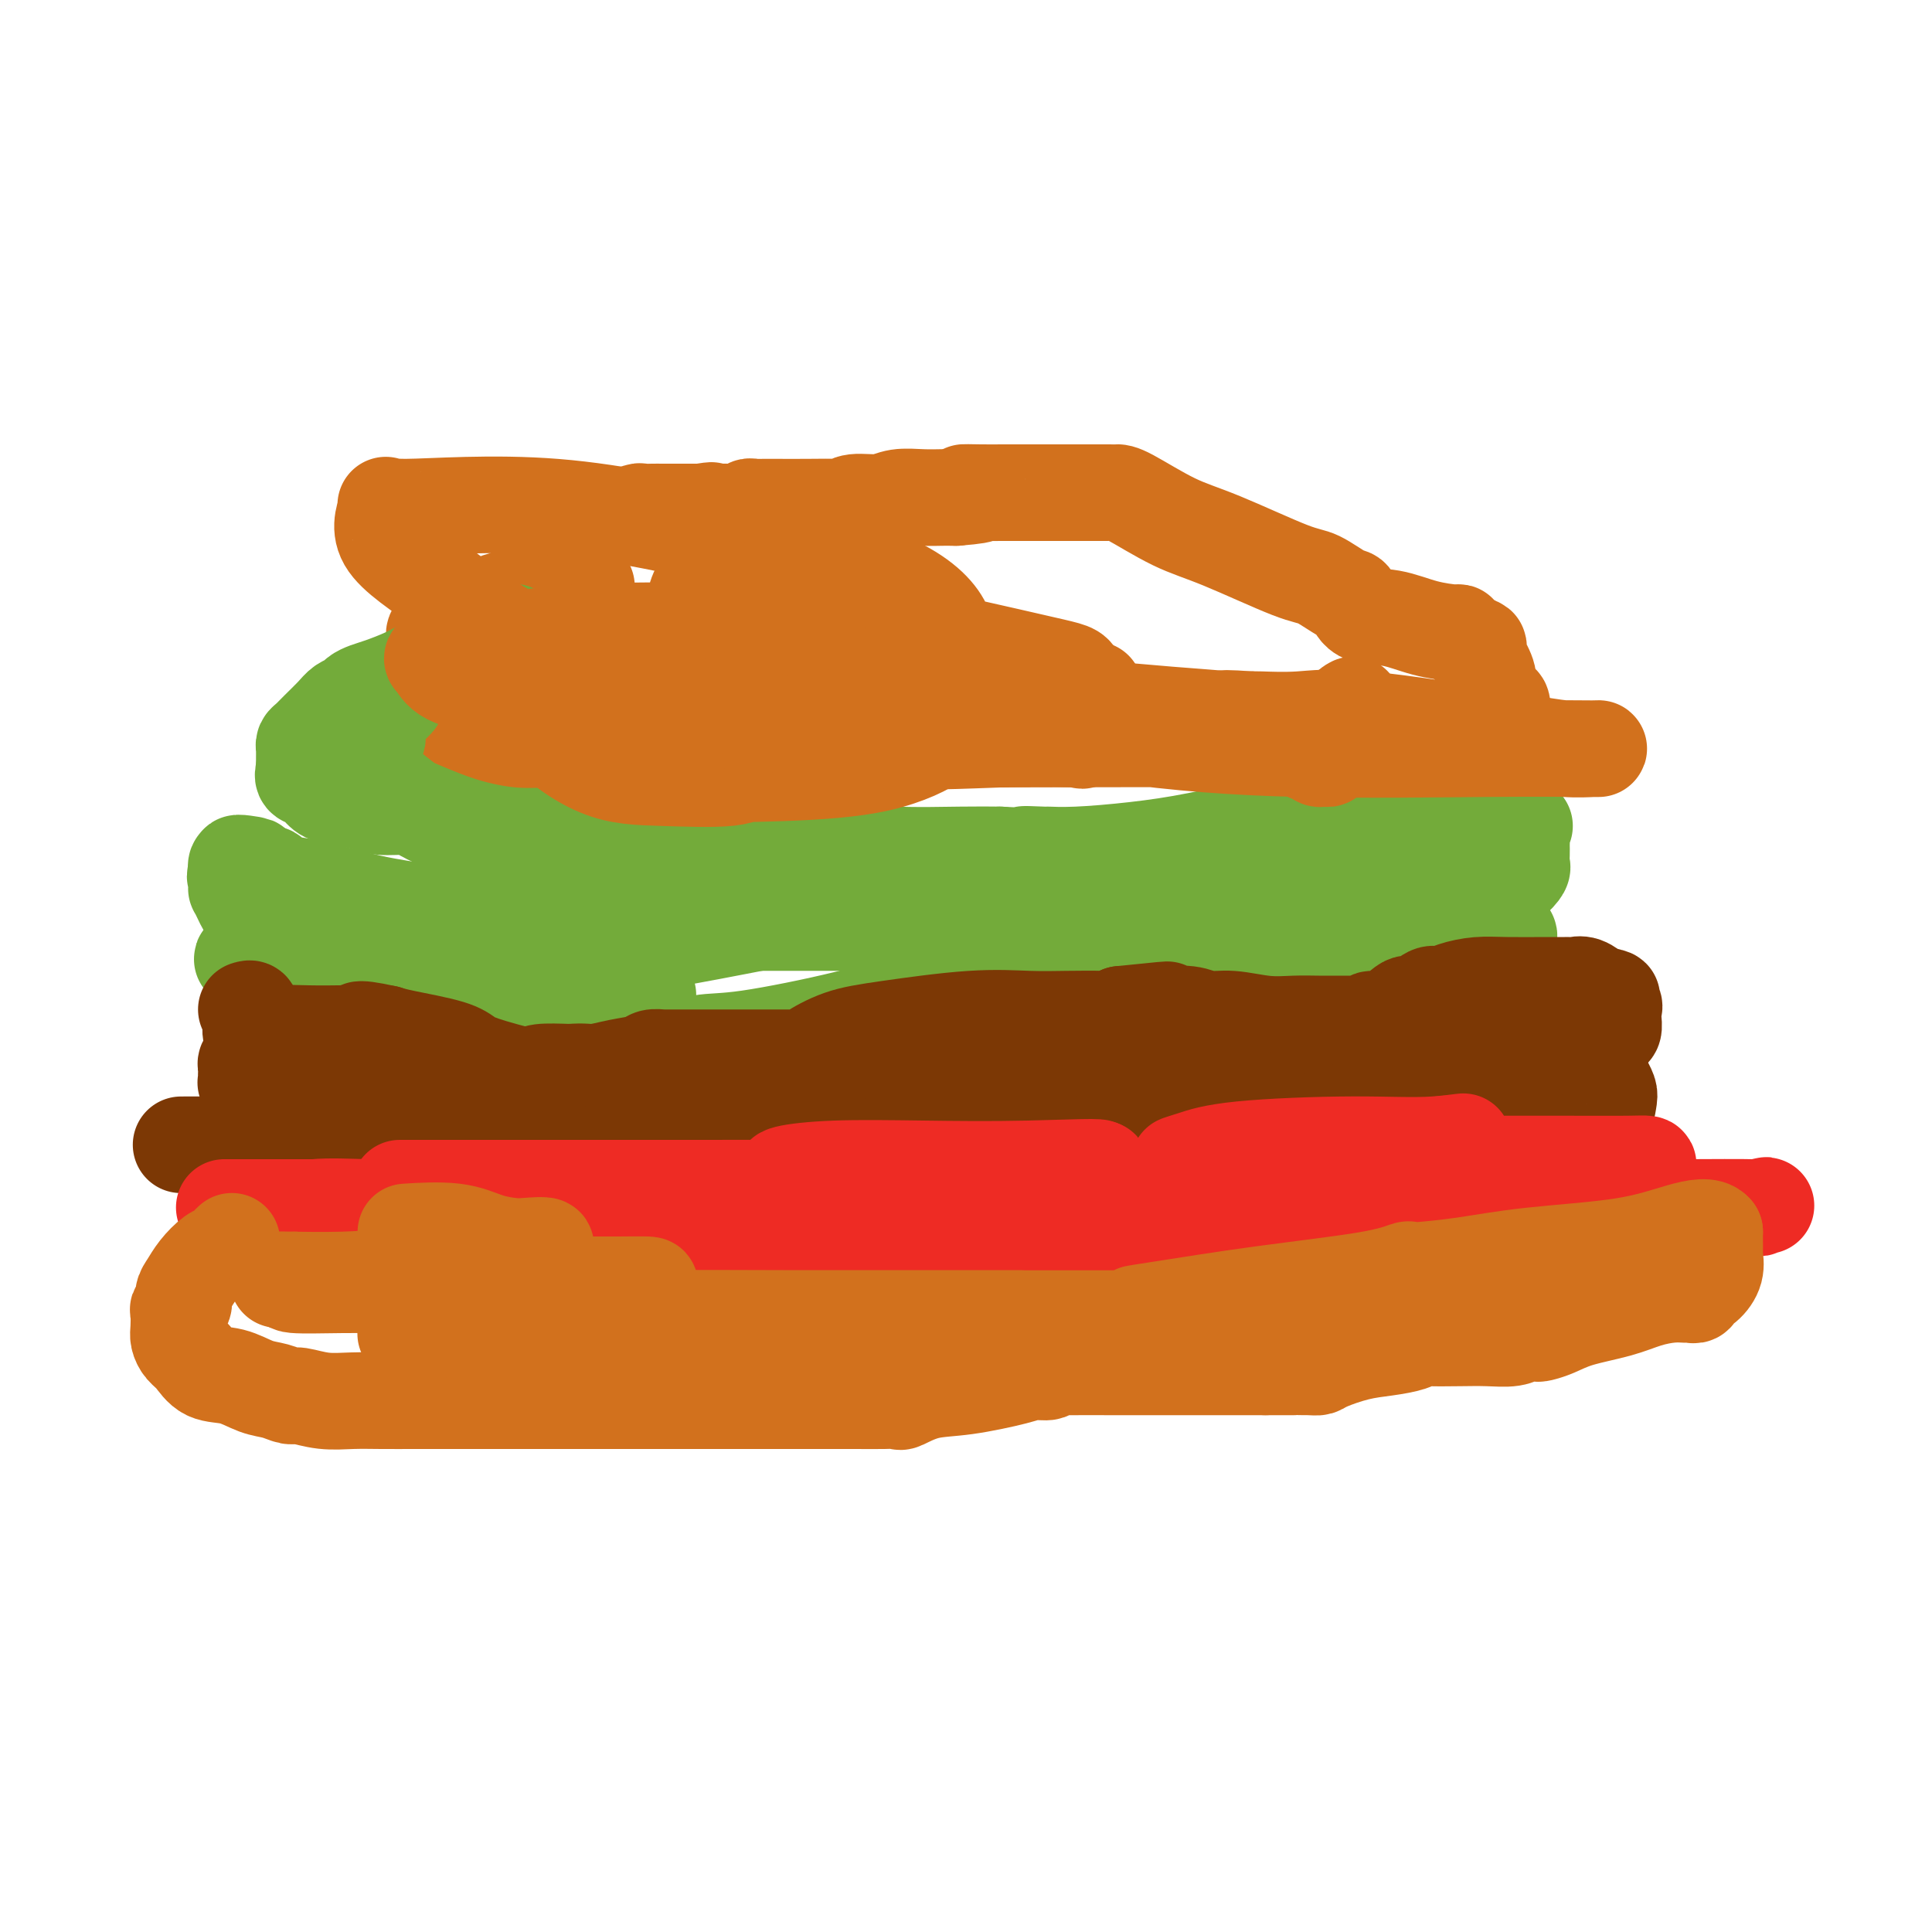 <svg viewBox='0 0 400 400' version='1.1' xmlns='http://www.w3.org/2000/svg' xmlns:xlink='http://www.w3.org/1999/xlink'><g fill='none' stroke='#D2711D' stroke-width='20' stroke-linecap='round' stroke-linejoin='round'><path d='M110,121c-0.117,-0.336 -0.235,-0.671 0,-1c0.235,-0.329 0.822,-0.650 1,-1c0.178,-0.350 -0.054,-0.727 0,-1c0.054,-0.273 0.394,-0.440 1,-1c0.606,-0.560 1.478,-1.512 2,-2c0.522,-0.488 0.693,-0.513 1,-1c0.307,-0.487 0.751,-1.437 1,-2c0.249,-0.563 0.304,-0.739 1,-1c0.696,-0.261 2.035,-0.609 3,-1c0.965,-0.391 1.558,-0.827 2,-1c0.442,-0.173 0.732,-0.084 1,0c0.268,0.084 0.513,0.162 1,0c0.487,-0.162 1.215,-0.565 2,-1c0.785,-0.435 1.628,-0.901 2,-1c0.372,-0.099 0.274,0.170 1,0c0.726,-0.170 2.277,-0.778 3,-1c0.723,-0.222 0.619,-0.060 1,0c0.381,0.060 1.246,0.016 2,0c0.754,-0.016 1.398,-0.004 2,0c0.602,0.004 1.162,0.001 2,0c0.838,-0.001 1.954,-0.000 3,0c1.046,0.000 2.023,0.000 3,0'/><path d='M145,106c4.019,-0.618 1.567,-0.165 1,0c-0.567,0.165 0.751,0.040 2,0c1.249,-0.040 2.429,0.003 3,0c0.571,-0.003 0.535,-0.053 1,0c0.465,0.053 1.433,0.210 2,0c0.567,-0.210 0.733,-0.788 1,-1c0.267,-0.212 0.633,-0.057 1,0c0.367,0.057 0.733,0.015 1,0c0.267,-0.015 0.435,-0.003 1,0c0.565,0.003 1.528,-0.003 3,0c1.472,0.003 3.454,0.016 6,0c2.546,-0.016 5.656,-0.061 7,0c1.344,0.061 0.922,0.226 1,0c0.078,-0.226 0.657,-0.845 2,-1c1.343,-0.155 3.449,0.155 5,0c1.551,-0.155 2.548,-0.773 4,-1c1.452,-0.227 3.358,-0.061 5,0c1.642,0.061 3.019,0.016 4,0c0.981,-0.016 1.566,-0.005 2,0c0.434,0.005 0.717,0.002 1,0'/><path d='M198,103c8.522,-0.691 3.329,-0.917 2,-1c-1.329,-0.083 1.208,-0.022 3,0c1.792,0.022 2.841,0.006 5,0c2.159,-0.006 5.429,-0.002 8,0c2.571,0.002 4.443,0.001 6,0c1.557,-0.001 2.799,-0.001 4,0c1.201,0.001 2.359,0.002 3,0c0.641,-0.002 0.763,-0.009 1,0c0.237,0.009 0.587,0.034 1,0c0.413,-0.034 0.888,-0.128 3,1c2.112,1.128 5.861,3.476 9,5c3.139,1.524 5.667,2.223 10,4c4.333,1.777 10.470,4.630 14,6c3.530,1.370 4.451,1.255 6,2c1.549,0.745 3.724,2.350 5,3c1.276,0.650 1.652,0.346 2,1c0.348,0.654 0.667,2.265 2,3c1.333,0.735 3.681,0.592 6,1c2.319,0.408 4.610,1.366 7,2c2.390,0.634 4.878,0.943 6,1c1.122,0.057 0.879,-0.139 1,0c0.121,0.139 0.606,0.611 1,1c0.394,0.389 0.697,0.694 1,1'/><path d='M304,133c3.604,1.093 1.613,0.826 1,1c-0.613,0.174 0.151,0.790 1,2c0.849,1.210 1.783,3.015 2,4c0.217,0.985 -0.282,1.152 0,2c0.282,0.848 1.343,2.378 2,3c0.657,0.622 0.908,0.337 1,1c0.092,0.663 0.025,2.276 0,3c-0.025,0.724 -0.007,0.560 0,1c0.007,0.440 0.004,1.484 0,2c-0.004,0.516 -0.010,0.503 0,1c0.010,0.497 0.036,1.502 0,2c-0.036,0.498 -0.135,0.487 0,1c0.135,0.513 0.504,1.550 0,2c-0.504,0.450 -1.882,0.314 -3,1c-1.118,0.686 -1.978,2.196 -3,3c-1.022,0.804 -2.207,0.902 -3,1c-0.793,0.098 -1.193,0.195 -2,1c-0.807,0.805 -2.020,2.317 -3,3c-0.980,0.683 -1.728,0.535 -3,1c-1.272,0.465 -3.070,1.542 -4,2c-0.930,0.458 -0.993,0.297 -2,1c-1.007,0.703 -2.960,2.269 -5,3c-2.040,0.731 -4.168,0.627 -6,1c-1.832,0.373 -3.369,1.224 -5,2c-1.631,0.776 -3.357,1.476 -5,2c-1.643,0.524 -3.202,0.873 -5,1c-1.798,0.127 -3.835,0.034 -5,0c-1.165,-0.034 -1.456,-0.009 -2,0c-0.544,0.009 -1.339,0.002 -2,0c-0.661,-0.002 -1.189,-0.001 -2,0c-0.811,0.001 -1.906,0.000 -3,0'/><path d='M248,180c-6.075,0.928 -3.762,0.249 -4,0c-0.238,-0.249 -3.025,-0.067 -5,0c-1.975,0.067 -3.136,0.018 -5,0c-1.864,-0.018 -4.431,-0.005 -6,0c-1.569,0.005 -2.139,0.001 -3,0c-0.861,-0.001 -2.011,-0.000 -3,0c-0.989,0.000 -1.817,0.000 -3,0c-1.183,-0.000 -2.723,-0.000 -4,0c-1.277,0.000 -2.293,0.000 -4,0c-1.707,-0.000 -4.107,-0.000 -6,0c-1.893,0.000 -3.279,0.000 -4,0c-0.721,-0.000 -0.776,-0.000 -1,0c-0.224,0.000 -0.618,0.000 -1,0c-0.382,-0.000 -0.753,-0.000 -1,0c-0.247,0.000 -0.369,0.000 -1,0c-0.631,-0.000 -1.770,-0.000 -3,0c-1.230,0.000 -2.553,0.000 -4,0c-1.447,-0.000 -3.020,-0.002 -5,0c-1.980,0.002 -4.366,0.007 -8,0c-3.634,-0.007 -8.516,-0.025 -13,-1c-4.484,-0.975 -8.571,-2.906 -13,-4c-4.429,-1.094 -9.202,-1.350 -13,-2c-3.798,-0.650 -6.622,-1.694 -8,-2c-1.378,-0.306 -1.309,0.125 -2,0c-0.691,-0.125 -2.141,-0.805 -3,-1c-0.859,-0.195 -1.127,0.096 -2,0c-0.873,-0.096 -2.350,-0.578 -3,-1c-0.650,-0.422 -0.473,-0.783 -1,-1c-0.527,-0.217 -1.757,-0.289 -3,-1c-1.243,-0.711 -2.498,-2.060 -4,-3c-1.502,-0.940 -3.251,-1.470 -5,-2'/><path d='M107,162c-3.158,-1.745 -4.552,-2.607 -6,-3c-1.448,-0.393 -2.951,-0.315 -4,-1c-1.049,-0.685 -1.644,-2.132 -2,-3c-0.356,-0.868 -0.474,-1.157 -1,-2c-0.526,-0.843 -1.462,-2.241 -2,-3c-0.538,-0.759 -0.680,-0.880 -1,-1c-0.320,-0.120 -0.818,-0.240 -1,-1c-0.182,-0.760 -0.049,-2.160 0,-3c0.049,-0.840 0.013,-1.120 0,-2c-0.013,-0.880 -0.005,-2.359 0,-3c0.005,-0.641 0.005,-0.444 0,-1c-0.005,-0.556 -0.016,-1.865 0,-3c0.016,-1.135 0.059,-2.097 0,-3c-0.059,-0.903 -0.220,-1.747 0,-2c0.220,-0.253 0.820,0.086 1,0c0.180,-0.086 -0.062,-0.597 0,-1c0.062,-0.403 0.426,-0.700 1,-1c0.574,-0.300 1.356,-0.605 2,-1c0.644,-0.395 1.148,-0.880 2,-1c0.852,-0.120 2.052,0.127 3,0c0.948,-0.127 1.645,-0.626 2,-1c0.355,-0.374 0.368,-0.622 1,-1c0.632,-0.378 1.881,-0.885 3,-1c1.119,-0.115 2.107,0.162 3,0c0.893,-0.162 1.692,-0.761 2,-1c0.308,-0.239 0.124,-0.117 1,0c0.876,0.117 2.812,0.227 4,0c1.188,-0.227 1.628,-0.793 2,-1c0.372,-0.207 0.677,-0.056 1,0c0.323,0.056 0.664,0.016 1,0c0.336,-0.016 0.668,-0.008 1,0'/><path d='M120,122c2.786,-0.690 0.750,-0.917 0,-1c-0.750,-0.083 -0.214,-0.024 0,0c0.214,0.024 0.107,0.012 0,0'/></g>
<g fill='none' stroke='#73AB3A' stroke-width='20' stroke-linecap='round' stroke-linejoin='round'><path d='M106,131c-0.079,0.038 -0.157,0.077 0,0c0.157,-0.077 0.550,-0.269 0,0c-0.550,0.269 -2.044,1.000 -4,2c-1.956,1.000 -4.375,2.270 -6,3c-1.625,0.730 -2.456,0.919 -3,1c-0.544,0.081 -0.799,0.053 -1,0c-0.201,-0.053 -0.347,-0.130 -1,0c-0.653,0.130 -1.814,0.469 -3,1c-1.186,0.531 -2.397,1.256 -4,2c-1.603,0.744 -3.599,1.508 -5,2c-1.401,0.492 -2.209,0.711 -3,1c-0.791,0.289 -1.566,0.647 -2,1c-0.434,0.353 -0.525,0.700 -1,1c-0.475,0.300 -1.332,0.553 -2,1c-0.668,0.447 -1.146,1.090 -2,2c-0.854,0.910 -2.085,2.089 -3,3c-0.915,0.911 -1.513,1.553 -2,2c-0.487,0.447 -0.863,0.697 -1,1c-0.137,0.303 -0.037,0.659 0,1c0.037,0.341 0.010,0.669 0,1c-0.010,0.331 -0.003,0.666 0,1c0.003,0.334 0.001,0.667 0,1c-0.001,0.333 -0.000,0.667 0,1'/><path d='M63,159c-0.252,1.350 -0.381,1.723 0,2c0.381,0.277 1.272,0.456 2,1c0.728,0.544 1.294,1.452 2,2c0.706,0.548 1.553,0.738 3,1c1.447,0.262 3.495,0.598 5,1c1.505,0.402 2.467,0.869 4,1c1.533,0.131 3.639,-0.075 5,0c1.361,0.075 1.978,0.429 3,1c1.022,0.571 2.447,1.358 4,2c1.553,0.642 3.232,1.139 6,2c2.768,0.861 6.625,2.086 9,3c2.375,0.914 3.268,1.517 5,2c1.732,0.483 4.304,0.847 6,1c1.696,0.153 2.516,0.093 3,0c0.484,-0.093 0.633,-0.221 1,0c0.367,0.221 0.953,0.791 3,1c2.047,0.209 5.556,0.056 8,0c2.444,-0.056 3.822,-0.016 6,0c2.178,0.016 5.157,0.008 7,0c1.843,-0.008 2.551,-0.016 3,0c0.449,0.016 0.638,0.057 1,0c0.362,-0.057 0.895,-0.211 2,0c1.105,0.211 2.781,0.789 4,1c1.219,0.211 1.982,0.057 3,0c1.018,-0.057 2.291,-0.016 3,0c0.709,0.016 0.855,0.008 1,0'/><path d='M162,180c8.500,0.500 4.250,0.250 0,0'/><path d='M82,144c0.204,0.245 0.408,0.491 0,1c-0.408,0.509 -1.429,1.283 -2,2c-0.571,0.717 -0.693,1.378 -1,2c-0.307,0.622 -0.800,1.203 -1,2c-0.200,0.797 -0.107,1.808 0,2c0.107,0.192 0.227,-0.435 0,0c-0.227,0.435 -0.803,1.932 -1,3c-0.197,1.068 -0.016,1.708 0,2c0.016,0.292 -0.134,0.237 0,1c0.134,0.763 0.552,2.343 1,3c0.448,0.657 0.928,0.390 2,1c1.072,0.610 2.737,2.097 4,3c1.263,0.903 2.124,1.223 4,2c1.876,0.777 4.765,2.012 8,3c3.235,0.988 6.815,1.729 10,2c3.185,0.271 5.975,0.073 9,0c3.025,-0.073 6.283,-0.019 10,0c3.717,0.019 7.891,0.004 11,0c3.109,-0.004 5.154,0.002 8,0c2.846,-0.002 6.493,-0.012 9,0c2.507,0.012 3.873,0.044 5,0c1.127,-0.044 2.016,-0.166 3,0c0.984,0.166 2.064,0.619 3,1c0.936,0.381 1.729,0.691 4,1c2.271,0.309 6.021,0.619 9,1c2.979,0.381 5.187,0.833 9,1c3.813,0.167 9.232,0.048 13,0c3.768,-0.048 5.884,-0.024 8,0'/><path d='M207,177c18.350,0.927 8.724,0.246 6,0c-2.724,-0.246 1.453,-0.057 3,0c1.547,0.057 0.463,-0.020 1,0c0.537,0.020 2.693,0.135 6,0c3.307,-0.135 7.763,-0.519 12,-1c4.237,-0.481 8.255,-1.057 13,-2c4.745,-0.943 10.218,-2.252 14,-3c3.782,-0.748 5.874,-0.933 8,-1c2.126,-0.067 4.287,-0.014 5,0c0.713,0.014 -0.020,-0.010 0,0c0.020,0.010 0.794,0.055 1,0c0.206,-0.055 -0.155,-0.211 2,0c2.155,0.211 6.826,0.789 10,1c3.174,0.211 4.851,0.057 7,0c2.149,-0.057 4.768,-0.015 6,0c1.232,0.015 1.076,0.004 1,0c-0.076,-0.004 -0.071,-0.001 0,0c0.071,0.001 0.207,0.000 1,0c0.793,-0.000 2.243,-0.000 3,0c0.757,0.000 0.821,0.000 1,0c0.179,-0.000 0.471,-0.000 1,0c0.529,0.000 1.294,0.000 2,0c0.706,-0.000 1.353,-0.000 2,0'/><path d='M312,171c6.679,0.101 2.378,-0.146 1,0c-1.378,0.146 0.167,0.686 1,1c0.833,0.314 0.955,0.403 1,1c0.045,0.597 0.013,1.703 0,2c-0.013,0.297 -0.009,-0.215 0,0c0.009,0.215 0.021,1.156 0,2c-0.021,0.844 -0.076,1.589 0,2c0.076,0.411 0.284,0.488 0,1c-0.284,0.512 -1.061,1.461 -2,2c-0.939,0.539 -2.040,0.669 -4,1c-1.960,0.331 -4.780,0.863 -7,1c-2.220,0.137 -3.842,-0.122 -5,0c-1.158,0.122 -1.853,0.625 -3,1c-1.147,0.375 -2.747,0.622 -4,1c-1.253,0.378 -2.161,0.889 -3,1c-0.839,0.111 -1.610,-0.177 -3,0c-1.390,0.177 -3.398,0.818 -5,1c-1.602,0.182 -2.798,-0.096 -4,0c-1.202,0.096 -2.410,0.565 -4,1c-1.590,0.435 -3.562,0.834 -5,1c-1.438,0.166 -2.341,0.097 -3,0c-0.659,-0.097 -1.073,-0.222 -2,0c-0.927,0.222 -2.366,0.792 -4,1c-1.634,0.208 -3.463,0.056 -5,0c-1.537,-0.056 -2.783,-0.015 -4,0c-1.217,0.015 -2.405,0.004 -4,0c-1.595,-0.004 -3.599,-0.001 -6,0c-2.401,0.001 -5.201,0.001 -8,0'/><path d='M230,191c-5.464,-0.000 -5.623,-0.000 -8,0c-2.377,0.000 -6.971,0.000 -11,0c-4.029,-0.000 -7.493,-0.000 -12,0c-4.507,0.000 -10.055,0.000 -13,0c-2.945,-0.000 -3.286,-0.000 -4,0c-0.714,0.000 -1.802,0.000 -3,0c-1.198,-0.000 -2.506,-0.000 -4,0c-1.494,0.000 -3.174,0.000 -7,0c-3.826,-0.000 -9.796,-0.000 -15,0c-5.204,0.000 -9.640,0.000 -14,0c-4.360,-0.000 -8.644,-0.000 -11,0c-2.356,0.000 -2.784,0.000 -4,0c-1.216,-0.000 -3.220,-0.000 -4,0c-0.780,0.000 -0.336,0.002 -1,0c-0.664,-0.002 -2.434,-0.007 -4,0c-1.566,0.007 -2.926,0.025 -5,0c-2.074,-0.025 -4.861,-0.094 -7,0c-2.139,0.094 -3.630,0.352 -6,0c-2.370,-0.352 -5.619,-1.312 -9,-2c-3.381,-0.688 -6.895,-1.102 -11,-2c-4.105,-0.898 -8.802,-2.279 -12,-3c-3.198,-0.721 -4.898,-0.781 -6,-1c-1.102,-0.219 -1.605,-0.598 -2,-1c-0.395,-0.402 -0.680,-0.826 -1,-1c-0.320,-0.174 -0.673,-0.098 -1,0c-0.327,0.098 -0.626,0.219 -1,0c-0.374,-0.219 -0.821,-0.777 -1,-1c-0.179,-0.223 -0.089,-0.112 0,0'/><path d='M53,180c-6.985,-1.927 -2.446,-1.244 -1,-1c1.446,0.244 -0.201,0.051 -1,0c-0.799,-0.051 -0.750,0.042 -1,0c-0.250,-0.042 -0.799,-0.217 -1,0c-0.201,0.217 -0.054,0.828 0,1c0.054,0.172 0.015,-0.094 0,0c-0.015,0.094 -0.008,0.547 0,1'/><path d='M49,181c-0.618,0.338 -0.163,0.684 0,1c0.163,0.316 0.035,0.604 0,1c-0.035,0.396 0.023,0.900 0,1c-0.023,0.100 -0.127,-0.204 0,0c0.127,0.204 0.487,0.916 1,2c0.513,1.084 1.180,2.539 2,3c0.820,0.461 1.793,-0.073 4,0c2.207,0.073 5.647,0.752 9,1c3.353,0.248 6.618,0.067 9,0c2.382,-0.067 3.881,-0.018 5,0c1.119,0.018 1.860,0.005 3,0c1.140,-0.005 2.680,-0.001 4,0c1.320,0.001 2.419,0.000 4,0c1.581,-0.000 3.643,-0.000 6,0c2.357,0.000 5.008,0.000 7,0c1.992,-0.000 3.324,-0.000 5,0c1.676,0.000 3.697,0.000 5,0c1.303,-0.000 1.890,-0.000 3,0c1.110,0.000 2.745,0.000 5,0c2.255,-0.000 5.130,-0.000 8,0c2.870,0.000 5.734,0.000 8,0c2.266,-0.000 3.933,-0.000 5,0c1.067,0.000 1.535,0.000 2,0c0.465,-0.000 0.928,-0.000 2,0c1.072,0.000 2.755,0.000 5,0c2.245,-0.000 5.053,-0.000 8,0c2.947,0.000 6.033,0.000 11,0c4.967,-0.000 11.816,-0.000 16,0c4.184,0.000 5.703,0.000 7,0c1.297,-0.000 2.370,-0.000 3,0c0.630,0.000 0.815,0.000 1,0'/><path d='M197,190c20.691,-0.016 6.418,-0.057 3,0c-3.418,0.057 4.020,0.211 8,0c3.980,-0.211 4.504,-0.789 7,-1c2.496,-0.211 6.965,-0.056 11,0c4.035,0.056 7.637,0.012 11,0c3.363,-0.012 6.486,0.007 10,0c3.514,-0.007 7.420,-0.039 10,0c2.580,0.039 3.836,0.150 6,0c2.164,-0.150 5.237,-0.562 7,-1c1.763,-0.438 2.217,-0.902 3,-1c0.783,-0.098 1.896,0.170 3,0c1.104,-0.170 2.200,-0.778 4,-1c1.800,-0.222 4.303,-0.057 6,0c1.697,0.057 2.589,0.007 3,0c0.411,-0.007 0.342,0.028 1,0c0.658,-0.028 2.044,-0.119 3,0c0.956,0.119 1.483,0.449 3,1c1.517,0.551 4.025,1.323 6,2c1.975,0.677 3.416,1.259 5,2c1.584,0.741 3.310,1.640 4,2c0.690,0.360 0.345,0.180 0,0'/><path d='M311,193c2.785,1.142 0.747,0.496 0,1c-0.747,0.504 -0.202,2.158 0,3c0.202,0.842 0.062,0.871 0,1c-0.062,0.129 -0.045,0.359 0,1c0.045,0.641 0.120,1.692 0,2c-0.120,0.308 -0.435,-0.128 -1,0c-0.565,0.128 -1.382,0.819 -2,1c-0.618,0.181 -1.038,-0.148 -2,0c-0.962,0.148 -2.468,0.772 -4,1c-1.532,0.228 -3.092,0.061 -4,0c-0.908,-0.061 -1.165,-0.016 -2,0c-0.835,0.016 -2.250,0.004 -3,0c-0.750,-0.004 -0.836,-0.001 -2,0c-1.164,0.001 -3.407,0.000 -5,0c-1.593,-0.000 -2.535,-0.000 -4,0c-1.465,0.000 -3.451,0.000 -5,0c-1.549,-0.000 -2.661,-0.000 -4,0c-1.339,0.000 -2.906,0.000 -4,0c-1.094,-0.000 -1.714,0.000 -3,0c-1.286,-0.000 -3.239,-0.000 -4,0c-0.761,0.000 -0.330,0.000 -1,0c-0.670,-0.000 -2.440,-0.000 -4,0c-1.560,0.000 -2.911,0.000 -5,0c-2.089,-0.000 -4.917,-0.001 -8,0c-3.083,0.001 -6.420,0.002 -9,0c-2.580,-0.002 -4.403,-0.008 -6,0c-1.597,0.008 -2.966,0.030 -4,0c-1.034,-0.030 -1.731,-0.111 -3,0c-1.269,0.111 -3.111,0.415 -5,1c-1.889,0.585 -3.825,1.453 -8,2c-4.175,0.547 -10.587,0.774 -17,1'/><path d='M192,207c-7.409,1.290 -10.931,2.513 -17,4c-6.069,1.487 -14.684,3.236 -20,4c-5.316,0.764 -7.331,0.544 -10,1c-2.669,0.456 -5.991,1.588 -8,2c-2.009,0.412 -2.705,0.104 -4,0c-1.295,-0.104 -3.188,-0.002 -6,0c-2.812,0.002 -6.542,-0.094 -10,0c-3.458,0.094 -6.643,0.380 -10,0c-3.357,-0.380 -6.884,-1.426 -10,-2c-3.116,-0.574 -5.819,-0.675 -8,-1c-2.181,-0.325 -3.840,-0.874 -5,-1c-1.160,-0.126 -1.823,0.173 -2,0c-0.177,-0.173 0.131,-0.816 0,-1c-0.131,-0.184 -0.702,0.090 -1,0c-0.298,-0.090 -0.322,-0.545 -1,-1c-0.678,-0.455 -2.010,-0.910 -3,-1c-0.990,-0.090 -1.636,0.183 -2,0c-0.364,-0.183 -0.444,-0.824 -1,-1c-0.556,-0.176 -1.588,0.111 -2,0c-0.412,-0.111 -0.204,-0.621 -1,-1c-0.796,-0.379 -2.595,-0.625 -4,-1c-1.405,-0.375 -2.416,-0.877 -3,-1c-0.584,-0.123 -0.739,0.132 -1,0c-0.261,-0.132 -0.626,-0.652 -1,-1c-0.374,-0.348 -0.755,-0.524 -1,-1c-0.245,-0.476 -0.354,-1.251 -1,-2c-0.646,-0.749 -1.828,-1.471 -3,-2c-1.172,-0.529 -2.335,-0.865 -3,-1c-0.665,-0.135 -0.833,-0.067 -1,0'/><path d='M53,200c-5.044,-2.348 -2.154,-1.218 -1,-1c1.154,0.218 0.572,-0.478 0,-1c-0.572,-0.522 -1.133,-0.872 0,-1c1.133,-0.128 3.962,-0.033 7,0c3.038,0.033 6.287,0.005 10,0c3.713,-0.005 7.892,0.012 11,0c3.108,-0.012 5.146,-0.052 8,0c2.854,0.052 6.522,0.198 10,1c3.478,0.802 6.764,2.261 10,3c3.236,0.739 6.422,0.758 9,1c2.578,0.242 4.548,0.706 6,1c1.452,0.294 2.385,0.419 3,1c0.615,0.581 0.911,1.620 2,2c1.089,0.380 2.972,0.102 4,0c1.028,-0.102 1.203,-0.027 1,0c-0.203,0.027 -0.784,0.007 0,0c0.784,-0.007 2.931,-0.002 -2,0c-4.931,0.002 -16.941,0.001 -28,0c-11.059,-0.001 -21.167,-0.002 -28,0c-6.833,0.002 -10.389,0.006 -12,0c-1.611,-0.006 -1.275,-0.024 -1,0c0.275,0.024 0.490,0.090 2,0c1.510,-0.090 4.316,-0.336 7,0c2.684,0.336 5.247,1.253 13,0c7.753,-1.253 20.697,-4.676 31,-7c10.303,-2.324 17.966,-3.549 26,-5c8.034,-1.451 16.438,-3.129 21,-4c4.562,-0.871 5.281,-0.936 6,-1'/><path d='M168,189c13.145,-2.630 4.008,-0.705 0,0c-4.008,0.705 -2.887,0.190 -3,0c-0.113,-0.190 -1.461,-0.054 -2,0c-0.539,0.054 -0.270,0.027 0,0'/></g>
<g fill='none' stroke='#7C3805' stroke-width='20' stroke-linecap='round' stroke-linejoin='round'><path d='M51,209c0.415,-0.142 0.830,-0.284 1,0c0.170,0.284 0.095,0.993 0,2c-0.095,1.007 -0.212,2.311 0,3c0.212,0.689 0.751,0.763 1,1c0.249,0.237 0.208,0.638 0,1c-0.208,0.362 -0.582,0.686 0,1c0.582,0.314 2.121,0.620 3,1c0.879,0.380 1.097,0.834 2,1c0.903,0.166 2.489,0.043 4,0c1.511,-0.043 2.946,-0.005 5,0c2.054,0.005 4.727,-0.024 7,0c2.273,0.024 4.145,0.102 6,0c1.855,-0.102 3.692,-0.382 6,0c2.308,0.382 5.086,1.427 7,2c1.914,0.573 2.965,0.675 4,1c1.035,0.325 2.055,0.872 3,1c0.945,0.128 1.815,-0.162 2,0c0.185,0.162 -0.316,0.776 0,1c0.316,0.224 1.451,0.057 2,0c0.549,-0.057 0.514,-0.005 1,0c0.486,0.005 1.492,-0.037 2,0c0.508,0.037 0.518,0.154 1,0c0.482,-0.154 1.438,-0.580 2,-1c0.562,-0.420 0.732,-0.834 2,-1c1.268,-0.166 3.634,-0.083 6,0'/><path d='M118,222c3.070,-0.261 3.744,0.088 5,0c1.256,-0.088 3.092,-0.612 5,-1c1.908,-0.388 3.887,-0.640 5,-1c1.113,-0.360 1.359,-0.829 2,-1c0.641,-0.171 1.677,-0.046 2,0c0.323,0.046 -0.066,0.012 0,0c0.066,-0.012 0.587,-0.003 1,0c0.413,0.003 0.716,0.001 1,0c0.284,-0.001 0.548,-0.000 2,0c1.452,0.000 4.092,0.000 7,0c2.908,-0.000 6.085,-0.001 9,0c2.915,0.001 5.568,0.005 7,0c1.432,-0.005 1.643,-0.017 2,0c0.357,0.017 0.860,0.064 1,0c0.140,-0.064 -0.082,-0.238 1,-1c1.082,-0.762 3.469,-2.113 6,-3c2.531,-0.887 5.207,-1.310 10,-2c4.793,-0.690 11.703,-1.648 17,-2c5.297,-0.352 8.980,-0.097 12,0c3.020,0.097 5.376,0.036 8,0c2.624,-0.036 5.514,-0.048 7,0c1.486,0.048 1.567,0.157 2,0c0.433,-0.157 1.216,-0.578 2,-1'/><path d='M232,210c18.010,-1.855 6.035,-0.493 2,0c-4.035,0.493 -0.130,0.117 2,0c2.130,-0.117 2.483,0.025 4,0c1.517,-0.025 4.197,-0.217 6,0c1.803,0.217 2.729,0.843 4,1c1.271,0.157 2.886,-0.154 5,0c2.114,0.154 4.727,0.773 7,1c2.273,0.227 4.206,0.061 6,0c1.794,-0.061 3.450,-0.016 5,0c1.550,0.016 2.992,0.004 4,0c1.008,-0.004 1.580,0.000 2,0c0.420,-0.000 0.689,-0.005 1,0c0.311,0.005 0.665,0.019 1,0c0.335,-0.019 0.650,-0.069 1,0c0.350,0.069 0.736,0.259 1,0c0.264,-0.259 0.406,-0.967 1,-1c0.594,-0.033 1.639,0.608 3,0c1.361,-0.608 3.037,-2.467 4,-3c0.963,-0.533 1.211,0.260 2,0c0.789,-0.260 2.118,-1.572 3,-2c0.882,-0.428 1.316,0.029 2,0c0.684,-0.029 1.617,-0.544 3,-1c1.383,-0.456 3.217,-0.854 5,-1c1.783,-0.146 3.514,-0.039 6,0c2.486,0.039 5.726,0.011 8,0c2.274,-0.011 3.581,-0.004 4,0c0.419,0.004 -0.051,0.007 0,0c0.051,-0.007 0.622,-0.022 1,0c0.378,0.022 0.563,0.083 1,0c0.437,-0.083 1.125,-0.309 2,0c0.875,0.309 1.938,1.155 3,2'/><path d='M331,206c4.260,0.488 2.409,0.707 2,1c-0.409,0.293 0.623,0.660 1,1c0.377,0.340 0.098,0.653 0,1c-0.098,0.347 -0.015,0.728 0,1c0.015,0.272 -0.039,0.436 0,1c0.039,0.564 0.170,1.528 0,2c-0.170,0.472 -0.641,0.452 -1,1c-0.359,0.548 -0.605,1.663 -1,2c-0.395,0.337 -0.939,-0.103 -1,0c-0.061,0.103 0.362,0.749 0,1c-0.362,0.251 -1.509,0.106 -2,0c-0.491,-0.106 -0.326,-0.172 -1,0c-0.674,0.172 -2.187,0.582 -3,1c-0.813,0.418 -0.928,0.844 -2,1c-1.072,0.156 -3.103,0.042 -4,0c-0.897,-0.042 -0.659,-0.011 -1,0c-0.341,0.011 -1.261,0.003 -2,0c-0.739,-0.003 -1.298,-0.001 -2,0c-0.702,0.001 -1.548,0.000 -3,0c-1.452,-0.000 -3.510,-0.000 -5,0c-1.490,0.000 -2.410,0.000 -4,0c-1.590,-0.000 -3.849,-0.000 -6,0c-2.151,0.000 -4.193,0.000 -6,0c-1.807,-0.000 -3.377,-0.001 -5,0c-1.623,0.001 -3.299,0.004 -4,0c-0.701,-0.004 -0.428,-0.016 -1,0c-0.572,0.016 -1.990,0.060 -3,0c-1.010,-0.060 -1.611,-0.222 -3,0c-1.389,0.222 -3.566,0.829 -5,1c-1.434,0.171 -2.124,-0.094 -3,0c-0.876,0.094 -1.938,0.547 -3,1'/><path d='M263,221c-10.231,0.626 -4.809,0.689 -4,1c0.809,0.311 -2.994,0.868 -5,1c-2.006,0.132 -2.215,-0.161 -3,0c-0.785,0.161 -2.147,0.775 -3,1c-0.853,0.225 -1.196,0.060 -2,0c-0.804,-0.060 -2.070,-0.016 -4,0c-1.930,0.016 -4.524,0.004 -7,0c-2.476,-0.004 -4.836,-0.001 -9,0c-4.164,0.001 -10.134,0.000 -15,0c-4.866,-0.000 -8.629,-0.000 -13,0c-4.371,0.000 -9.350,0.000 -12,0c-2.650,-0.000 -2.971,-0.000 -4,0c-1.029,0.000 -2.765,-0.000 -5,0c-2.235,0.000 -4.967,0.000 -7,0c-2.033,-0.000 -3.366,-0.000 -5,0c-1.634,0.000 -3.569,0.000 -5,0c-1.431,-0.000 -2.358,-0.001 -3,0c-0.642,0.001 -1.000,0.004 -2,0c-1.000,-0.004 -2.642,-0.015 -4,0c-1.358,0.015 -2.431,0.057 -5,0c-2.569,-0.057 -6.634,-0.211 -9,0c-2.366,0.211 -3.031,0.787 -4,1c-0.969,0.213 -2.240,0.061 -3,0c-0.760,-0.061 -1.008,-0.033 -2,0c-0.992,0.033 -2.728,0.070 -5,0c-2.272,-0.070 -5.080,-0.246 -9,-1c-3.920,-0.754 -8.951,-2.086 -12,-3c-3.049,-0.914 -4.116,-1.410 -5,-2c-0.884,-0.590 -1.584,-1.274 -4,-2c-2.416,-0.726 -6.547,-1.493 -9,-2c-2.453,-0.507 -3.226,-0.753 -4,-1'/><path d='M80,214c-7.737,-1.702 -5.579,-0.456 -5,0c0.579,0.456 -0.421,0.122 -1,0c-0.579,-0.122 -0.738,-0.034 -1,0c-0.262,0.034 -0.628,0.013 -1,0c-0.372,-0.013 -0.751,-0.016 -2,0c-1.249,0.016 -3.367,0.053 -6,0c-2.633,-0.053 -5.781,-0.197 -7,0c-1.219,0.197 -0.509,0.735 -1,1c-0.491,0.265 -2.184,0.256 -3,1c-0.816,0.744 -0.755,2.241 -1,3c-0.245,0.759 -0.797,0.782 -1,1c-0.203,0.218 -0.055,0.633 0,1c0.055,0.367 0.019,0.685 0,1c-0.019,0.315 -0.021,0.626 0,1c0.021,0.374 0.066,0.812 0,1c-0.066,0.188 -0.244,0.126 0,0c0.244,-0.126 0.909,-0.317 2,0c1.091,0.317 2.608,1.143 4,2c1.392,0.857 2.659,1.746 4,2c1.341,0.254 2.755,-0.128 5,0c2.245,0.128 5.323,0.766 8,1c2.677,0.234 4.955,0.063 7,0c2.045,-0.063 3.856,-0.017 5,0c1.144,0.017 1.620,0.004 2,0c0.380,-0.004 0.665,-0.001 1,0c0.335,0.001 0.719,0.000 3,0c2.281,-0.000 6.460,-0.000 9,0c2.540,0.000 3.440,0.000 5,0c1.560,-0.000 3.780,-0.000 6,0'/><path d='M112,229c8.873,0.138 5.557,-0.015 5,0c-0.557,0.015 1.646,0.200 4,0c2.354,-0.200 4.858,-0.786 7,-1c2.142,-0.214 3.923,-0.057 6,0c2.077,0.057 4.451,0.015 7,0c2.549,-0.015 5.272,-0.004 7,0c1.728,0.004 2.462,0.001 4,0c1.538,-0.001 3.882,-0.000 6,0c2.118,0.000 4.010,0.000 6,0c1.990,-0.000 4.078,-0.000 7,0c2.922,0.000 6.678,0.000 9,0c2.322,-0.000 3.212,-0.000 5,0c1.788,0.000 4.476,0.000 6,0c1.524,-0.000 1.884,-0.000 4,0c2.116,0.000 5.987,0.000 9,0c3.013,-0.000 5.170,-0.001 9,0c3.830,0.001 9.335,0.002 14,0c4.665,-0.002 8.489,-0.009 12,0c3.511,0.009 6.708,0.032 9,0c2.292,-0.032 3.678,-0.121 5,0c1.322,0.121 2.579,0.452 4,0c1.421,-0.452 3.006,-1.688 4,-2c0.994,-0.312 1.399,0.299 3,0c1.601,-0.299 4.399,-1.510 7,-2c2.601,-0.490 5.003,-0.260 8,-1c2.997,-0.740 6.587,-2.450 9,-3c2.413,-0.550 3.649,0.060 5,0c1.351,-0.060 2.816,-0.789 4,-1c1.184,-0.211 2.088,0.097 3,0c0.912,-0.097 1.832,-0.599 3,-1c1.168,-0.401 2.584,-0.700 4,-1'/><path d='M307,217c8.475,-1.702 4.661,-0.457 4,0c-0.661,0.457 1.830,0.127 3,0c1.170,-0.127 1.020,-0.049 1,0c-0.020,0.049 0.089,0.070 1,0c0.911,-0.070 2.625,-0.230 4,0c1.375,0.230 2.412,0.852 3,1c0.588,0.148 0.729,-0.178 1,0c0.271,0.178 0.674,0.859 1,1c0.326,0.141 0.574,-0.257 1,0c0.426,0.257 1.029,1.170 2,2c0.971,0.830 2.311,1.579 3,2c0.689,0.421 0.728,0.515 1,1c0.272,0.485 0.778,1.363 1,2c0.222,0.637 0.162,1.034 0,2c-0.162,0.966 -0.426,2.500 -1,4c-0.574,1.500 -1.460,2.966 -2,4c-0.540,1.034 -0.735,1.636 -1,2c-0.265,0.364 -0.599,0.490 -1,1c-0.401,0.510 -0.867,1.405 -2,2c-1.133,0.595 -2.931,0.892 -6,1c-3.069,0.108 -7.410,0.029 -11,0c-3.590,-0.029 -6.430,-0.008 -10,0c-3.570,0.008 -7.869,0.003 -11,0c-3.131,-0.003 -5.093,-0.004 -8,0c-2.907,0.004 -6.759,0.013 -9,0c-2.241,-0.013 -2.872,-0.049 -4,0c-1.128,0.049 -2.752,0.182 -5,0c-2.248,-0.182 -5.118,-0.678 -8,-1c-2.882,-0.322 -5.776,-0.471 -9,-1c-3.224,-0.529 -6.778,-1.437 -9,-2c-2.222,-0.563 -3.111,-0.782 -4,-1'/><path d='M232,237c-5.247,-0.774 -3.363,-0.207 -3,0c0.363,0.207 -0.794,0.056 -2,0c-1.206,-0.056 -2.460,-0.015 -5,0c-2.540,0.015 -6.365,0.004 -10,0c-3.635,-0.004 -7.081,-0.001 -10,0c-2.919,0.001 -5.310,0.000 -7,0c-1.690,-0.000 -2.680,-0.000 -4,0c-1.320,0.000 -2.969,0.000 -5,0c-2.031,-0.000 -4.443,-0.000 -8,0c-3.557,0.000 -8.260,0.000 -12,0c-3.740,-0.000 -6.519,-0.000 -9,0c-2.481,0.000 -4.665,0.000 -6,0c-1.335,-0.000 -1.820,-0.000 -2,0c-0.180,0.000 -0.055,0.000 -1,0c-0.945,-0.000 -2.960,-0.000 -6,0c-3.040,0.000 -7.105,0.000 -11,0c-3.895,-0.000 -7.621,-0.000 -10,0c-2.379,0.000 -3.412,0.000 -4,0c-0.588,-0.000 -0.732,-0.000 -1,0c-0.268,0.000 -0.660,0.000 -1,0c-0.340,-0.000 -0.630,-0.000 -3,0c-2.370,0.000 -6.822,0.000 -10,0c-3.178,-0.000 -5.084,-0.000 -9,0c-3.916,0.000 -9.844,0.000 -13,0c-3.156,-0.000 -3.542,0.000 -7,0c-3.458,-0.000 -9.989,0.000 -14,0c-4.011,-0.000 -5.503,0.000 -6,0c-0.497,-0.000 0.001,0.000 0,0c-0.001,0.000 -0.500,0.000 -1,0'/><path d='M52,237c-28.028,0.012 -8.098,0.041 -1,0c7.098,-0.041 1.365,-0.151 -1,0c-2.365,0.151 -1.360,0.562 -1,1c0.360,0.438 0.077,0.902 0,1c-0.077,0.098 0.051,-0.170 1,0c0.949,0.170 2.718,0.778 5,1c2.282,0.222 5.077,0.060 8,0c2.923,-0.060 5.973,-0.016 8,0c2.027,0.016 3.030,0.004 5,0c1.970,-0.004 4.908,-0.002 8,0c3.092,0.002 6.339,0.002 9,0c2.661,-0.002 4.736,-0.008 6,0c1.264,0.008 1.716,0.030 3,0c1.284,-0.030 3.399,-0.113 6,0c2.601,0.113 5.689,0.423 9,0c3.311,-0.423 6.845,-1.578 12,-2c5.155,-0.422 11.930,-0.112 17,0c5.070,0.112 8.435,0.026 12,0c3.565,-0.026 7.330,0.007 10,0c2.670,-0.007 4.245,-0.054 6,0c1.755,0.054 3.689,0.211 5,0c1.311,-0.211 2.000,-0.789 3,-1c1.000,-0.211 2.312,-0.057 5,0c2.688,0.057 6.752,0.015 10,0c3.248,-0.015 5.680,-0.004 9,0c3.320,0.004 7.529,0.001 11,0c3.471,-0.001 6.204,-0.000 8,0c1.796,0.000 2.656,0.000 4,0c1.344,-0.000 3.172,-0.000 5,0'/><path d='M234,237c28.883,-0.107 8.590,0.127 2,0c-6.590,-0.127 0.524,-0.614 4,-1c3.476,-0.386 3.314,-0.670 4,-1c0.686,-0.330 2.219,-0.707 4,-1c1.781,-0.293 3.810,-0.502 6,-1c2.190,-0.498 4.543,-1.286 6,-2c1.457,-0.714 2.019,-1.354 3,-2c0.981,-0.646 2.380,-1.297 4,-2c1.620,-0.703 3.461,-1.456 5,-2c1.539,-0.544 2.778,-0.878 5,-1c2.222,-0.122 5.429,-0.033 9,0c3.571,0.033 7.505,0.009 10,0c2.495,-0.009 3.549,-0.002 6,0c2.451,0.002 6.297,0.000 8,0c1.703,-0.000 1.262,0.001 2,0c0.738,-0.001 2.653,-0.005 3,0c0.347,0.005 -0.876,0.019 -1,0c-0.124,-0.019 0.852,-0.072 -2,0c-2.852,0.072 -9.531,0.268 -15,1c-5.469,0.732 -9.728,2.000 -15,3c-5.272,1.000 -11.557,1.732 -13,2c-1.443,0.268 1.958,0.072 6,0c4.042,-0.072 8.726,-0.021 14,0c5.274,0.021 11.137,0.010 17,0'/><path d='M306,230c7.613,-0.000 8.147,-0.001 8,0c-0.147,0.001 -0.975,0.003 -3,0c-2.025,-0.003 -5.248,-0.011 -10,0c-4.752,0.011 -11.032,0.041 -15,0c-3.968,-0.041 -5.624,-0.155 -7,0c-1.376,0.155 -2.472,0.578 -3,1c-0.528,0.422 -0.488,0.845 -1,1c-0.512,0.155 -1.575,0.044 -2,0c-0.425,-0.044 -0.213,-0.022 0,0'/></g>
<g fill='none' stroke='#EE2B24' stroke-width='20' stroke-linecap='round' stroke-linejoin='round'><path d='M66,256c0.137,-0.002 0.274,-0.004 0,0c-0.274,0.004 -0.958,0.013 -2,0c-1.042,-0.013 -2.443,-0.047 -3,0c-0.557,0.047 -0.271,0.177 -1,0c-0.729,-0.177 -2.473,-0.660 -3,-1c-0.527,-0.340 0.162,-0.536 0,-1c-0.162,-0.464 -1.176,-1.196 0,-2c1.176,-0.804 4.541,-1.679 8,-2c3.459,-0.321 7.013,-0.086 11,0c3.987,0.086 8.409,0.023 12,0c3.591,-0.023 6.352,-0.006 9,0c2.648,0.006 5.185,0.002 7,0c1.815,-0.002 2.909,-0.000 4,0c1.091,0.000 2.181,0.000 3,0c0.819,-0.000 1.368,-0.000 2,0c0.632,0.000 1.348,0.000 2,0c0.652,-0.000 1.241,-0.000 0,0c-1.241,0.000 -4.313,0.000 -8,0c-3.687,-0.000 -7.988,-0.000 -15,0c-7.012,0.000 -16.735,0.000 -24,0c-7.265,-0.000 -12.071,-0.000 -15,0c-2.929,0.000 -3.980,0.000 -4,0c-0.020,-0.000 0.990,-0.000 2,0'/><path d='M51,250c-9.935,-0.000 -2.771,-0.000 1,0c3.771,0.000 4.149,0.001 10,0c5.851,-0.001 17.175,-0.004 26,0c8.825,0.004 15.152,0.013 23,0c7.848,-0.013 17.216,-0.050 24,0c6.784,0.050 10.983,0.185 15,0c4.017,-0.185 7.852,-0.691 11,-1c3.148,-0.309 5.608,-0.423 8,-1c2.392,-0.577 4.717,-1.619 6,-2c1.283,-0.381 1.524,-0.102 2,0c0.476,0.102 1.185,0.027 1,0c-0.185,-0.027 -1.265,-0.007 -7,0c-5.735,0.007 -16.126,0.002 -25,0c-8.874,-0.002 -16.231,-0.001 -26,0c-9.769,0.001 -21.951,0.000 -29,0c-7.049,-0.000 -8.966,0.000 -8,0c0.966,-0.000 4.815,-0.000 9,0c4.185,0.000 8.704,0.001 15,0c6.296,-0.001 14.367,-0.002 21,0c6.633,0.002 11.829,0.008 18,0c6.171,-0.008 13.318,-0.030 22,0c8.682,0.030 18.898,0.113 27,0c8.102,-0.113 14.089,-0.422 19,-1c4.911,-0.578 8.745,-1.425 11,-2c2.255,-0.575 2.930,-0.879 3,-1c0.070,-0.121 -0.465,-0.061 -1,0'/><path d='M227,242c2.865,-0.622 -5.974,-0.178 -14,0c-8.026,0.178 -15.239,0.089 -22,0c-6.761,-0.089 -13.068,-0.178 -18,0c-4.932,0.178 -8.487,0.622 -10,1c-1.513,0.378 -0.983,0.689 -1,1c-0.017,0.311 -0.582,0.621 1,1c1.582,0.379 5.311,0.827 10,1c4.689,0.173 10.339,0.071 20,0c9.661,-0.071 23.332,-0.110 33,0c9.668,0.110 15.334,0.369 22,0c6.666,-0.369 14.332,-1.367 19,-2c4.668,-0.633 6.339,-0.902 8,-1c1.661,-0.098 3.311,-0.024 5,0c1.689,0.024 3.415,0.000 4,0c0.585,-0.000 0.028,0.024 0,0c-0.028,-0.024 0.472,-0.098 -1,0c-1.472,0.098 -4.917,0.366 -10,1c-5.083,0.634 -11.804,1.634 -17,2c-5.196,0.366 -8.866,0.099 -13,0c-4.134,-0.099 -8.731,-0.028 -12,0c-3.269,0.028 -5.209,0.014 -5,0c0.209,-0.014 2.568,-0.028 9,0c6.432,0.028 16.936,0.099 26,-1c9.064,-1.099 16.687,-3.367 23,-5c6.313,-1.633 11.315,-2.632 14,-3c2.685,-0.368 3.053,-0.105 3,0c-0.053,0.105 -0.526,0.053 -1,0'/><path d='M300,237c6.051,-1.229 1.679,-0.301 -3,0c-4.679,0.301 -9.665,-0.024 -17,0c-7.335,0.024 -17.018,0.399 -23,1c-5.982,0.601 -8.261,1.429 -10,2c-1.739,0.571 -2.937,0.885 -3,1c-0.063,0.115 1.011,0.031 1,0c-0.011,-0.031 -1.105,-0.008 3,0c4.105,0.008 13.408,0.002 22,0c8.592,-0.002 16.471,0.001 26,0c9.529,-0.001 20.708,-0.007 28,0c7.292,0.007 10.696,0.026 13,0c2.304,-0.026 3.508,-0.097 4,0c0.492,0.097 0.273,0.363 -1,1c-1.273,0.637 -3.600,1.645 -11,3c-7.400,1.355 -19.873,3.057 -31,4c-11.127,0.943 -20.906,1.129 -28,2c-7.094,0.871 -11.501,2.429 -13,3c-1.499,0.571 -0.091,0.157 0,0c0.091,-0.157 -1.137,-0.057 0,0c1.137,0.057 4.638,0.072 14,0c9.362,-0.072 24.586,-0.229 37,0c12.414,0.229 22.017,0.846 32,0c9.983,-0.846 20.346,-3.155 24,-4c3.654,-0.845 0.599,-0.228 0,0c-0.599,0.228 1.257,0.065 -1,0c-2.257,-0.065 -8.629,-0.033 -15,0'/><path d='M348,250c-5.908,0.000 -12.678,0.000 -24,0c-11.322,-0.000 -27.197,-0.000 -42,0c-14.803,0.000 -28.535,0.000 -40,0c-11.465,-0.000 -20.665,-0.000 -28,0c-7.335,0.000 -12.807,0.000 -16,0c-3.193,-0.000 -4.106,-0.000 -5,0c-0.894,0.000 -1.767,0.000 -1,0c0.767,-0.000 3.175,-0.000 3,0c-0.175,0.000 -2.932,0.000 2,0c4.932,-0.000 17.555,-0.000 29,0c11.445,0.000 21.714,0.000 34,0c12.286,-0.000 26.591,-0.000 35,0c8.409,0.000 10.923,0.000 12,0c1.077,-0.000 0.718,-0.000 1,0c0.282,0.000 1.204,0.001 -2,0c-3.204,-0.001 -10.534,-0.002 -18,0c-7.466,0.002 -15.069,0.008 -28,0c-12.931,-0.008 -31.192,-0.031 -46,0c-14.808,0.031 -26.165,0.115 -37,0c-10.835,-0.115 -21.150,-0.430 -27,0c-5.850,0.430 -7.235,1.604 -8,2c-0.765,0.396 -0.908,0.015 -1,0c-0.092,-0.015 -0.132,0.336 0,1c0.132,0.664 0.436,1.642 5,2c4.564,0.358 13.389,0.096 23,0c9.611,-0.096 20.009,-0.026 34,0c13.991,0.026 31.574,0.007 46,0c14.426,-0.007 25.693,-0.002 34,0c8.307,0.002 13.653,0.001 19,0'/><path d='M302,255c24.813,-0.000 8.847,-0.000 3,0c-5.847,0.000 -1.574,0.000 -1,0c0.574,-0.000 -2.549,-0.000 -10,0c-7.451,0.000 -19.228,0.000 -31,0c-11.772,-0.000 -23.539,-0.000 -40,0c-16.461,0.000 -37.617,0.000 -53,0c-15.383,-0.000 -24.994,-0.000 -32,0c-7.006,0.000 -11.408,0.000 -14,0c-2.592,-0.000 -3.375,-0.000 -1,0c2.375,0.000 7.908,0.000 16,0c8.092,-0.000 18.742,-0.000 34,0c15.258,0.000 35.122,0.000 49,0c13.878,-0.000 21.768,-0.000 26,0c4.232,0.000 4.805,0.000 5,0c0.195,-0.000 0.011,-0.001 -2,0c-2.011,0.001 -5.850,0.004 -15,0c-9.150,-0.004 -23.610,-0.015 -37,0c-13.390,0.015 -25.709,0.057 -39,0c-13.291,-0.057 -27.555,-0.211 -37,0c-9.445,0.211 -14.072,0.789 -16,1c-1.928,0.211 -1.158,0.057 1,0c2.158,-0.057 5.702,-0.015 16,0c10.298,0.015 27.349,0.004 42,0c14.651,-0.004 26.900,-0.001 36,0c9.100,0.001 15.050,0.001 21,0'/><path d='M223,256c18.518,0.061 6.813,0.212 2,0c-4.813,-0.212 -2.735,-0.789 -4,-1c-1.265,-0.211 -5.871,-0.057 -15,0c-9.129,0.057 -22.779,0.015 -36,0c-13.221,-0.015 -26.014,-0.004 -41,0c-14.986,0.004 -32.166,0.001 -44,0c-11.834,-0.001 -18.324,-0.000 -21,0c-2.676,0.000 -1.540,0.000 -1,0c0.540,-0.000 0.483,-0.000 1,0c0.517,0.000 1.606,0.000 4,0c2.394,-0.000 6.092,-0.000 9,0c2.908,0.000 5.027,0.000 6,0c0.973,-0.000 0.800,-0.000 1,0c0.200,0.000 0.771,0.000 1,0c0.229,-0.000 0.114,-0.000 0,0'/></g>
<g fill='none' stroke='#D2711D' stroke-width='20' stroke-linecap='round' stroke-linejoin='round'><path d='M48,257c-0.349,0.321 -0.699,0.642 -1,1c-0.301,0.358 -0.554,0.753 -1,1c-0.446,0.247 -1.085,0.346 -2,1c-0.915,0.654 -2.105,1.863 -3,3c-0.895,1.137 -1.494,2.201 -2,3c-0.506,0.799 -0.920,1.334 -1,2c-0.080,0.666 0.174,1.463 0,2c-0.174,0.537 -0.776,0.816 -1,1c-0.224,0.184 -0.068,0.275 0,1c0.068,0.725 0.050,2.086 0,3c-0.050,0.914 -0.132,1.382 0,2c0.132,0.618 0.478,1.388 1,2c0.522,0.612 1.220,1.067 2,2c0.780,0.933 1.641,2.345 3,3c1.359,0.655 3.215,0.553 5,1c1.785,0.447 3.497,1.444 5,2c1.503,0.556 2.795,0.671 4,1c1.205,0.329 2.322,0.873 3,1c0.678,0.127 0.917,-0.162 2,0c1.083,0.162 3.010,0.775 5,1c1.990,0.225 4.044,0.060 6,0c1.956,-0.060 3.813,-0.016 6,0c2.187,0.016 4.704,0.004 7,0c2.296,-0.004 4.370,-0.001 6,0c1.630,0.001 2.815,0.001 4,0'/><path d='M96,290c5.219,-0.000 3.767,-0.000 5,0c1.233,0.000 5.151,0.000 8,0c2.849,-0.000 4.628,-0.000 8,0c3.372,0.000 8.337,0.000 12,0c3.663,-0.000 6.024,-0.000 8,0c1.976,0.000 3.569,0.000 5,0c1.431,-0.000 2.702,-0.000 4,0c1.298,0.000 2.623,0.000 5,0c2.377,-0.000 5.807,-0.001 9,0c3.193,0.001 6.148,0.002 9,0c2.852,-0.002 5.601,-0.008 8,0c2.399,0.008 4.450,0.028 6,0c1.550,-0.028 2.600,-0.105 3,0c0.400,0.105 0.150,0.392 1,0c0.850,-0.392 2.799,-1.463 5,-2c2.201,-0.537 4.652,-0.540 8,-1c3.348,-0.460 7.592,-1.377 10,-2c2.408,-0.623 2.980,-0.952 4,-1c1.020,-0.048 2.490,0.183 3,0c0.510,-0.183 0.062,-0.781 0,-1c-0.062,-0.219 0.262,-0.059 1,0c0.738,0.059 1.891,0.016 4,0c2.109,-0.016 5.175,-0.004 8,0c2.825,0.004 5.410,0.001 8,0c2.590,-0.001 5.186,-0.000 7,0c1.814,0.000 2.847,0.000 3,0c0.153,-0.000 -0.574,-0.000 0,0c0.574,0.000 2.450,0.000 5,0c2.550,-0.000 5.775,-0.000 9,0'/><path d='M262,283c7.394,0.002 5.880,0.008 6,0c0.120,-0.008 1.875,-0.030 3,0c1.125,0.030 1.621,0.110 2,0c0.379,-0.110 0.640,-0.412 2,-1c1.360,-0.588 3.817,-1.464 6,-2c2.183,-0.536 4.091,-0.732 6,-1c1.909,-0.268 3.818,-0.608 5,-1c1.182,-0.392 1.636,-0.836 2,-1c0.364,-0.164 0.639,-0.048 2,0c1.361,0.048 3.808,0.027 6,0c2.192,-0.027 4.130,-0.059 6,0c1.870,0.059 3.672,0.210 5,0c1.328,-0.210 2.182,-0.780 3,-1c0.818,-0.220 1.600,-0.089 2,0c0.400,0.089 0.419,0.137 1,0c0.581,-0.137 1.723,-0.457 3,-1c1.277,-0.543 2.689,-1.308 5,-2c2.311,-0.692 5.522,-1.310 8,-2c2.478,-0.690 4.223,-1.452 6,-2c1.777,-0.548 3.587,-0.883 5,-1c1.413,-0.117 2.430,-0.017 3,0c0.570,0.017 0.694,-0.050 1,0c0.306,0.050 0.793,0.215 1,0c0.207,-0.215 0.132,-0.811 0,-1c-0.132,-0.189 -0.323,0.028 0,0c0.323,-0.028 1.158,-0.301 2,-1c0.842,-0.699 1.690,-1.826 2,-3c0.310,-1.174 0.083,-2.397 0,-3c-0.083,-0.603 -0.022,-0.585 0,-1c0.022,-0.415 0.006,-1.261 0,-2c-0.006,-0.739 -0.003,-1.369 0,-2'/><path d='M355,255c-1.115,-1.395 -3.904,-0.881 -7,0c-3.096,0.881 -6.499,2.131 -12,3c-5.501,0.869 -13.099,1.358 -19,2c-5.901,0.642 -10.103,1.439 -14,2c-3.897,0.561 -7.488,0.888 -9,1c-1.512,0.112 -0.946,0.011 -1,0c-0.054,-0.011 -0.729,0.070 -1,0c-0.271,-0.070 -0.137,-0.292 -1,0c-0.863,0.292 -2.723,1.096 -8,2c-5.277,0.904 -13.971,1.906 -22,3c-8.029,1.094 -15.392,2.279 -20,3c-4.608,0.721 -6.461,0.978 -6,1c0.461,0.022 3.236,-0.190 7,0c3.764,0.190 8.518,0.783 13,1c4.482,0.217 8.694,0.058 14,0c5.306,-0.058 11.707,-0.016 15,0c3.293,0.016 3.478,0.004 4,0c0.522,-0.004 1.382,-0.001 0,0c-1.382,0.001 -5.007,0.000 -12,0c-6.993,-0.000 -17.354,-0.000 -28,0c-10.646,0.000 -21.578,0.000 -36,0c-14.422,-0.000 -32.334,-0.000 -46,0c-13.666,0.000 -23.086,0.000 -28,0c-4.914,-0.000 -5.323,-0.000 -6,0c-0.677,0.000 -1.622,0.000 -1,0c0.622,-0.000 2.811,-0.000 5,0'/><path d='M136,273c2.827,-0.000 7.894,-0.000 16,0c8.106,0.000 19.252,0.000 28,0c8.748,-0.000 15.097,-0.000 20,0c4.903,0.000 8.358,0.000 10,0c1.642,-0.000 1.470,-0.001 1,0c-0.470,0.001 -1.237,0.002 -3,0c-1.763,-0.002 -4.523,-0.007 -12,0c-7.477,0.007 -19.670,0.027 -31,0c-11.330,-0.027 -21.797,-0.099 -33,0c-11.203,0.099 -23.143,0.370 -31,1c-7.857,0.630 -11.630,1.619 -14,2c-2.370,0.381 -3.335,0.154 -3,0c0.335,-0.154 1.971,-0.234 2,0c0.029,0.234 -1.547,0.781 2,0c3.547,-0.781 12.218,-2.889 18,-4c5.782,-1.111 8.677,-1.226 13,-2c4.323,-0.774 10.076,-2.207 13,-3c2.924,-0.793 3.018,-0.945 2,-1c-1.018,-0.055 -3.150,-0.014 -6,0c-2.850,0.014 -6.418,0.001 -14,0c-7.582,-0.001 -19.177,0.010 -27,0c-7.823,-0.010 -11.876,-0.041 -16,0c-4.124,0.041 -8.321,0.155 -10,0c-1.679,-0.155 -0.839,-0.577 0,-1'/><path d='M61,265c-9.415,-0.228 2.546,0.202 10,0c7.454,-0.202 10.400,-1.034 16,-2c5.600,-0.966 13.854,-2.064 19,-3c5.146,-0.936 7.183,-1.708 7,-2c-0.183,-0.292 -2.586,-0.103 -4,0c-1.414,0.103 -1.837,0.119 -3,0c-1.163,-0.119 -3.064,-0.372 -5,-1c-1.936,-0.628 -3.906,-1.631 -7,-2c-3.094,-0.369 -7.313,-0.106 -9,0c-1.687,0.106 -0.844,0.053 0,0'/><path d='M137,135c-0.119,-0.028 -0.239,-0.056 -1,0c-0.761,0.056 -2.165,0.196 -3,1c-0.835,0.804 -1.103,2.273 -2,4c-0.897,1.727 -2.423,3.712 -3,5c-0.577,1.288 -0.205,1.880 0,2c0.205,0.120 0.242,-0.230 1,-1c0.758,-0.770 2.237,-1.960 3,-3c0.763,-1.040 0.809,-1.931 1,-3c0.191,-1.069 0.528,-2.318 1,-3c0.472,-0.682 1.079,-0.797 1,-1c-0.079,-0.203 -0.844,-0.493 -3,0c-2.156,0.493 -5.703,1.768 -9,4c-3.297,2.232 -6.344,5.421 -8,7c-1.656,1.579 -1.921,1.547 -2,2c-0.079,0.453 0.029,1.389 0,2c-0.029,0.611 -0.193,0.896 0,1c0.193,0.104 0.744,0.025 2,0c1.256,-0.025 3.218,0.002 5,0c1.782,-0.002 3.384,-0.034 5,-1c1.616,-0.966 3.248,-2.867 4,-4c0.752,-1.133 0.626,-1.497 1,-2c0.374,-0.503 1.250,-1.144 0,-2c-1.250,-0.856 -4.625,-1.928 -8,-3'/><path d='M122,140c-2.200,-0.686 -3.698,-0.902 -5,-1c-1.302,-0.098 -2.406,-0.078 -3,0c-0.594,0.078 -0.677,0.213 -1,0c-0.323,-0.213 -0.885,-0.776 -1,0c-0.115,0.776 0.216,2.889 0,5c-0.216,2.111 -0.981,4.219 1,7c1.981,2.781 6.706,6.234 11,8c4.294,1.766 8.155,1.846 13,2c4.845,0.154 10.674,0.383 14,0c3.326,-0.383 4.150,-1.378 5,-2c0.850,-0.622 1.727,-0.871 2,-1c0.273,-0.129 -0.059,-0.139 0,-1c0.059,-0.861 0.508,-2.574 0,-4c-0.508,-1.426 -1.972,-2.565 -3,-4c-1.028,-1.435 -1.618,-3.165 -4,-4c-2.382,-0.835 -6.556,-0.773 -10,-1c-3.444,-0.227 -6.159,-0.742 -9,-1c-2.841,-0.258 -5.808,-0.260 -8,0c-2.192,0.260 -3.609,0.781 -4,1c-0.391,0.219 0.244,0.137 0,1c-0.244,0.863 -1.365,2.673 0,5c1.365,2.327 5.218,5.172 9,7c3.782,1.828 7.494,2.641 13,3c5.506,0.359 12.806,0.265 20,0c7.194,-0.265 14.284,-0.702 20,-2c5.716,-1.298 10.060,-3.458 12,-5c1.940,-1.542 1.476,-2.466 1,-4c-0.476,-1.534 -0.963,-3.679 -4,-6c-3.037,-2.321 -8.625,-4.817 -14,-7c-5.375,-2.183 -10.536,-4.052 -13,-5c-2.464,-0.948 -2.232,-0.974 -2,-1'/><path d='M162,130c-4.706,-1.968 -1.971,-0.386 -1,0c0.971,0.386 0.178,-0.422 -1,0c-1.178,0.422 -2.742,2.075 -4,4c-1.258,1.925 -2.209,4.124 -3,6c-0.791,1.876 -1.421,3.429 -2,5c-0.579,1.571 -1.108,3.158 0,4c1.108,0.842 3.851,0.937 6,1c2.149,0.063 3.703,0.093 7,0c3.297,-0.093 8.337,-0.308 13,-1c4.663,-0.692 8.948,-1.861 12,-4c3.052,-2.139 4.871,-5.247 6,-8c1.129,-2.753 1.568,-5.149 0,-8c-1.568,-2.851 -5.142,-6.156 -12,-9c-6.858,-2.844 -16.999,-5.227 -29,-8c-12.001,-2.773 -25.861,-5.938 -39,-7c-13.139,-1.062 -25.555,-0.023 -31,0c-5.445,0.023 -3.917,-0.972 -4,0c-0.083,0.972 -1.776,3.911 0,7c1.776,3.089 7.022,6.326 12,10c4.978,3.674 9.688,7.783 19,12c9.312,4.217 23.227,8.541 35,12c11.773,3.459 21.403,6.054 32,7c10.597,0.946 22.160,0.242 30,0c7.840,-0.242 11.958,-0.024 14,0c2.042,0.024 2.008,-0.148 2,0c-0.008,0.148 0.010,0.614 0,0c-0.010,-0.614 -0.047,-2.308 0,-3c0.047,-0.692 0.177,-0.381 0,-2c-0.177,-1.619 -0.663,-5.167 -1,-7c-0.337,-1.833 -0.525,-1.952 -5,-3c-4.475,-1.048 -13.238,-3.024 -22,-5'/><path d='M196,133c-9.753,-1.631 -20.637,-1.710 -34,-2c-13.363,-0.290 -29.205,-0.792 -42,0c-12.795,0.792 -22.544,2.877 -27,4c-4.456,1.123 -3.621,1.285 -3,2c0.621,0.715 1.026,1.984 3,3c1.974,1.016 5.517,1.781 11,3c5.483,1.219 12.906,2.894 20,4c7.094,1.106 13.859,1.645 24,2c10.141,0.355 23.658,0.526 35,0c11.342,-0.526 20.510,-1.748 28,-3c7.490,-1.252 13.301,-2.532 15,-3c1.699,-0.468 -0.714,-0.123 -1,0c-0.286,0.123 1.556,0.023 -2,0c-3.556,-0.023 -12.510,0.032 -24,0c-11.490,-0.032 -25.516,-0.150 -38,0c-12.484,0.150 -23.425,0.567 -28,1c-4.575,0.433 -2.782,0.883 -2,1c0.782,0.117 0.554,-0.097 2,0c1.446,0.097 4.566,0.506 9,0c4.434,-0.506 10.182,-1.926 15,-3c4.818,-1.074 8.705,-1.801 12,-3c3.295,-1.199 5.999,-2.871 7,-4c1.001,-1.129 0.300,-1.714 0,-3c-0.300,-1.286 -0.199,-3.273 -3,-5c-2.801,-1.727 -8.504,-3.194 -13,-4c-4.496,-0.806 -7.784,-0.952 -10,-1c-2.216,-0.048 -3.359,0.001 -4,0c-0.641,-0.001 -0.780,-0.052 -1,0c-0.220,0.052 -0.521,0.206 -1,2c-0.479,1.794 -1.137,5.227 0,9c1.137,3.773 4.068,7.887 7,12'/><path d='M151,145c4.025,3.381 10.588,5.833 23,7c12.412,1.167 30.675,1.047 45,1c14.325,-0.047 24.714,-0.023 33,0c8.286,0.023 14.469,0.044 17,0c2.531,-0.044 1.409,-0.151 1,0c-0.409,0.151 -0.106,0.562 -1,0c-0.894,-0.562 -2.986,-2.095 -7,-3c-4.014,-0.905 -9.948,-1.180 -20,-2c-10.052,-0.820 -24.220,-2.185 -34,-3c-9.780,-0.815 -15.172,-1.082 -19,-2c-3.828,-0.918 -6.093,-2.489 -7,-3c-0.907,-0.511 -0.455,0.039 0,0c0.455,-0.039 0.913,-0.665 2,0c1.087,0.665 2.803,2.623 11,5c8.197,2.377 22.876,5.173 36,7c13.124,1.827 24.694,2.685 38,3c13.306,0.315 28.348,0.085 39,0c10.652,-0.085 16.915,-0.026 20,0c3.085,0.026 2.993,0.020 3,0c0.007,-0.020 0.113,-0.054 -1,0c-1.113,0.054 -3.443,0.197 -6,0c-2.557,-0.197 -5.339,-0.732 -13,-2c-7.661,-1.268 -20.201,-3.268 -28,-4c-7.799,-0.732 -10.858,-0.196 -14,0c-3.142,0.196 -6.368,0.053 -8,0c-1.632,-0.053 -1.670,-0.014 -2,0c-0.330,0.014 -0.951,0.004 -1,0c-0.049,-0.004 0.476,-0.002 1,0'/><path d='M259,149c-10.971,-0.770 -2.398,0.304 1,1c3.398,0.696 1.622,1.012 1,1c-0.622,-0.012 -0.091,-0.353 1,0c1.091,0.353 2.740,1.400 4,2c1.260,0.600 2.130,0.753 3,1c0.870,0.247 1.738,0.588 2,1c0.262,0.412 -0.084,0.896 0,1c0.084,0.104 0.596,-0.172 1,0c0.404,0.172 0.700,0.791 1,1c0.300,0.209 0.604,0.009 1,0c0.396,-0.009 0.884,0.174 1,0c0.116,-0.174 -0.142,-0.704 0,-1c0.142,-0.296 0.683,-0.356 1,-1c0.317,-0.644 0.411,-1.871 1,-3c0.589,-1.129 1.673,-2.158 2,-3c0.327,-0.842 -0.104,-1.496 0,-2c0.104,-0.504 0.744,-0.858 1,-1c0.256,-0.142 0.128,-0.071 0,0'/></g>
</svg>